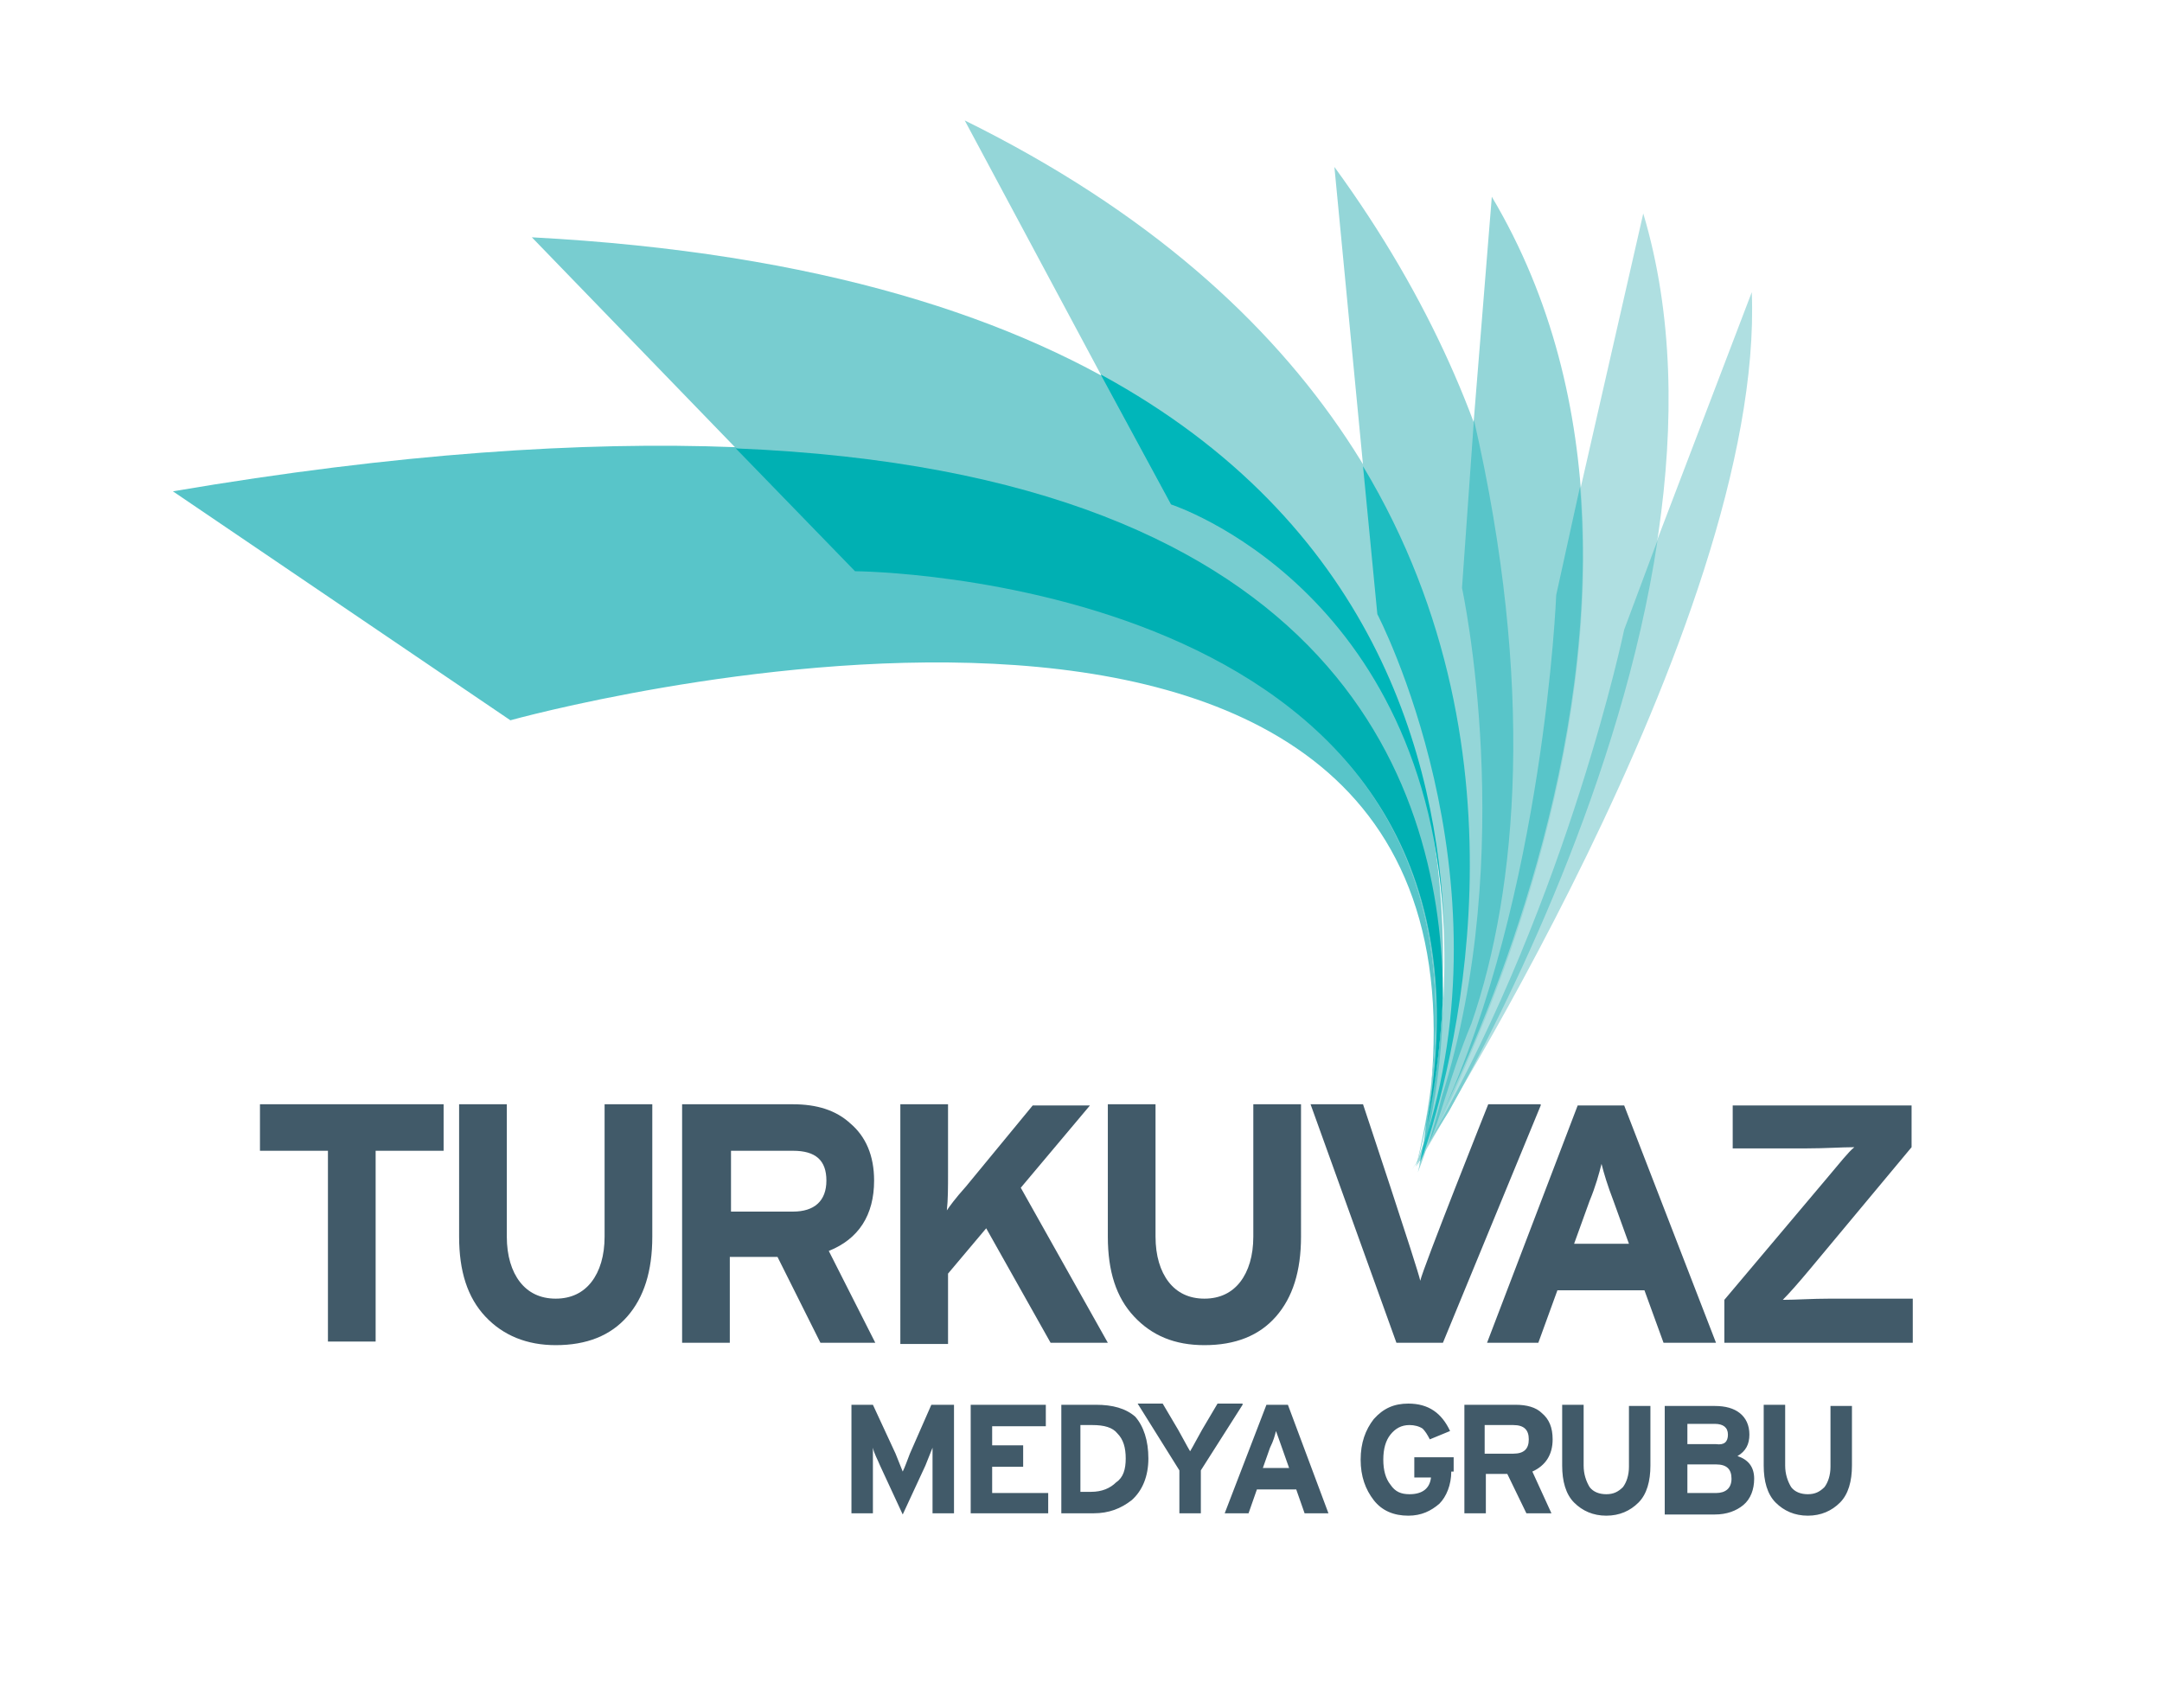 <?xml version="1.0" encoding="utf-8"?>
<!-- Generator: Adobe Illustrator 25.0.0, SVG Export Plug-In . SVG Version: 6.00 Build 0)  -->
<svg version="1.1" id="katman_1" xmlns="http://www.w3.org/2000/svg" xmlns:xlink="http://www.w3.org/1999/xlink" x="0px" y="0px"
	 viewBox="0 0 181.3 143.2" style="enable-background:new 0 0 181.3 143.2;" xml:space="preserve">
<style type="text/css">
	.st0{fill-rule:evenodd;clip-rule:evenodd;fill:#AFDFE1;}
	.st1{fill-rule:evenodd;clip-rule:evenodd;fill:#94D6D8;}
	.st2{fill-rule:evenodd;clip-rule:evenodd;fill:#78CDD0;}
	.st3{fill-rule:evenodd;clip-rule:evenodd;fill:#58C5C9;}
	.st4{fill:#00B0B3;}
	.st5{fill:#00B6BA;}
	.st6{fill:#1EBDC1;}
	.st7{fill:#58C5C9;}
	.st8{fill:#78CDD0;}
	.st9{fill-rule:evenodd;clip-rule:evenodd;fill:#415A69;}
</style>
<g id="surface1">
	<path class="st0" d="M136.1,52.8c0,0-5,24.3-17.7,45.3c0,0,29.6-45.8,28.5-73.6"/>
	<path class="st0" d="M130.5,49.9c0,0-1.1,29.1-11.8,48c0,0,29.2-46.2,19.1-80"/>
	<path class="st1" d="M122.1,53.7c0,0,6.4,21.2-3.3,44.1c0,0,26.7-47,6.3-81.3"/>
	<path class="st1" d="M115.5,51.5c0,0,11.9,22.8,3.2,46.3c0,0,25.7-39.2-6.8-83.8"/>
	<path class="st1" d="M98.2,42.4c0,0,31.4,10.1,20.7,55.9c0,0,23.8-57.7-38-88.2"/>
	<path class="st2" d="M71.7,47.9c0,0,59,0.3,47.1,49.7c0,0,22.2-72.6-74.2-77.7"/>
	<path class="st3" d="M121,83.6c0,8.2-2,14.2-2,14.2c0.3-1.3,0.5-2.5,0.6-3.7C120.2,91.7,120.8,88.1,121,83.6 M42.8,60.4L14.5,41.2
		C33.3,38,48.9,37,61.7,37.5l10,10.3c0,0,53.8,0.3,48.3,43.4C125.1,37.5,42.8,60.4,42.8,60.4"/>
	<path class="st4" d="M71.7,47.9l-10-10.3c51.1,2.1,59.3,28.9,59.3,46.1c-0.2,4.4-0.8,8.1-1.3,10.5c0.1-1,0.3-2,0.4-2.9
		C125.6,48.2,71.7,47.9,71.7,47.9"/>
	<path class="st5" d="M92.3,31.4c22.8,12.4,28.3,32,28.8,46.6c-1.2-28.7-22.9-35.7-22.9-35.7"/>
	<path class="st6" d="M119.1,97.4l0.2-1.1c7.6-23-3.8-44.8-3.8-44.8l-1.2-12.4c14.8,24.6,7.3,51,5.1,57.6"/>
	<path class="st7" d="M132.5,40.8c1.8,22.2-7.5,44.1-11.7,52.9c8.7-18.7,9.7-43.8,9.7-43.8"/>
	<path class="st7" d="M123.6,35.2c5.1,22.2,3.7,39.3-0.2,50.6c-1.9,4.6-2.6,8.1-3.6,10.1c0.3-1,0.7-2.3,1.1-3.9
		c6.5-20.6,1.7-42.7,1.7-42.7"/>
	<path class="st8" d="M119.6,96.3l0.5-1c11.5-20.3,16.1-42.5,16.1-42.5l2.8-7.5c-3,20-12.7,39.3-17.5,47.9
		C120.7,94.5,120,95.5,119.6,96.3"/>
	<path class="st9" d="M155.3,122.9c0,1.3-0.3,2.4-1,3.1c-0.7,0.7-1.6,1.1-2.7,1.1c-1.1,0-2-0.4-2.7-1.1c-0.7-0.7-1-1.8-1-3.1v-5.1
		h1.8v5.1c0,0.7,0.2,1.3,0.5,1.8c0.3,0.4,0.8,0.6,1.4,0.6c0.6,0,1-0.2,1.4-0.6c0.3-0.4,0.5-1,0.5-1.7v-5.1h1.8V122.9z M145.2,124
		c0-0.8-0.4-1.2-1.3-1.2h-2.4v2.4h2.4C144.7,125.2,145.2,124.8,145.2,124 M144.9,120.3c0-0.6-0.4-0.9-1.1-0.9h-2.3v1.7h2.4
		C144.6,121.2,144.9,120.9,144.9,120.3 M147.1,124c0,0.9-0.3,1.7-0.9,2.2c-0.6,0.5-1.4,0.8-2.4,0.8h-4.2v-9.1h4.2
		c0.9,0,1.6,0.2,2.1,0.6c0.5,0.4,0.8,1,0.8,1.8c0,0.8-0.3,1.4-1,1.8C146.6,122.4,147.1,123,147.1,124 M138.4,122.9
		c0,1.3-0.3,2.4-1,3.1s-1.6,1.1-2.7,1.1c-1.1,0-2-0.4-2.7-1.1c-0.7-0.7-1-1.8-1-3.1v-5.1h1.8v5.1c0,0.7,0.2,1.3,0.5,1.8
		c0.3,0.4,0.8,0.6,1.4,0.6c0.6,0,1-0.2,1.4-0.6c0.3-0.4,0.5-1,0.5-1.7v-5.1h1.8V122.9z M128.2,120.7c0-0.8-0.4-1.2-1.3-1.2h-2.4v2.4
		h2.4C127.8,121.9,128.2,121.5,128.2,120.7 M130.1,126.9H128l-1.6-3.3h-1.8v3.3h-1.8v-9.1h4.3c0.9,0,1.7,0.2,2.2,0.7
		c0.6,0.5,0.9,1.2,0.9,2.2c0,1.3-0.6,2.2-1.7,2.7L130.1,126.9z M121.7,123.4c0,1.1-0.4,2.1-1,2.7c-0.7,0.6-1.5,1-2.6,1
		c-1.2,0-2.2-0.4-2.9-1.3c-0.7-0.9-1.1-2-1.1-3.4c0-1.4,0.4-2.5,1.1-3.4c0.8-0.9,1.7-1.3,2.9-1.3c1.7,0,2.8,0.8,3.5,2.3l-1.7,0.7
		c-0.2-0.4-0.4-0.7-0.6-0.9c-0.3-0.2-0.7-0.3-1.1-0.3c-0.7,0-1.2,0.3-1.6,0.8s-0.6,1.2-0.6,2.1c0,0.9,0.2,1.6,0.6,2.1
		c0.4,0.6,0.9,0.8,1.6,0.8c1.1,0,1.7-0.5,1.8-1.4h-1.4v-1.7h3.3V123.4z M108.1,123.1l-0.6-1.7c-0.2-0.6-0.4-1.1-0.5-1.4
		c-0.1,0.4-0.2,0.8-0.5,1.4l-0.6,1.7H108.1z M111.4,126.9h-2l-0.7-2h-3.3l-0.7,2h-2l3.5-9.1h1.8L111.4,126.9z M104.2,117.8l-3.5,5.5
		v3.6h-1.8v-3.6l-3.5-5.6h2.1l1.3,2.2c0.4,0.7,0.7,1.3,1,1.8c0.3-0.5,0.6-1.1,1-1.8l1.3-2.2H104.2z M94.4,122.3
		c0-0.9-0.2-1.6-0.7-2.1c-0.4-0.5-1.1-0.7-2.1-0.7h-1v5.6h0.9c0.9,0,1.6-0.3,2.1-0.8C94.2,123.9,94.4,123.2,94.4,122.3 M96.3,122.3
		c0,1.5-0.5,2.7-1.4,3.5c-0.9,0.7-1.9,1.1-3.2,1.1h-2.7v-9.1h2.9c1.4,0,2.5,0.3,3.3,1C95.9,119.6,96.3,120.8,96.3,122.3 M87.9,126.9
		h-6.5v-9.1h6.3v1.8h-4.5v1.6h2.6v1.8h-2.6v2.2h4.7V126.9z M80,126.9h-1.8v-3.4l0-1.1l0-1c-0.2,0.5-0.4,1-0.6,1.5l-1.9,4.1l-1.9-4.1
		c-0.2-0.5-0.5-1-0.6-1.5l0,1l0,1.1v3.4h-1.8v-9.1h1.8l1.9,4.1c0.2,0.5,0.4,1,0.6,1.5c0.2-0.4,0.4-1,0.6-1.5l1.8-4.1H80V126.9z
		 M160.3,112.6h-15.7V109l8.6-10.2c1.1-1.3,1.8-2.2,2.3-2.6c-1.1,0-2.4,0.1-4,0.1h-6.2v-3.6h15v3.5l-8.5,10.2
		c-1,1.2-1.8,2.1-2.3,2.6c1.1,0,2.4-0.1,4-0.1h6.9V112.6z M136.6,104.3l-1.3-3.6c-0.5-1.3-0.8-2.3-1-3.1c-0.2,0.8-0.5,1.9-1,3.1
		l-1.3,3.6H136.6z M143.9,112.6h-4.4l-1.6-4.4h-7.3l-1.6,4.4h-4.3l7.6-19.9h3.9L143.9,112.6z M129.2,92.7l-8.2,19.9h-3.9l-7.2-20
		h4.4c0,0,4.6,13.8,4.8,14.8c0.2-1,5.7-14.8,5.7-14.8H129.2z M109.1,103.7c0,2.9-0.7,5.1-2.1,6.7c-1.4,1.6-3.4,2.4-6,2.4
		c-2.5,0-4.4-0.8-5.9-2.4c-1.5-1.6-2.2-3.8-2.2-6.7V92.6h4v11.1c0,1.6,0.4,2.9,1.1,3.8c0.7,0.9,1.7,1.4,3,1.4c1.3,0,2.3-0.5,3-1.4
		c0.7-0.9,1.1-2.2,1.1-3.8V92.6h4V103.7z M92.9,112.6h-4.8l-5.4-9.6l-3.2,3.8v5.9h-4V92.6h4v5.7c0,1.3,0,2.3-0.1,3.2
		c0.2-0.3,0.7-1,1.6-2l5.6-6.8h4.8l-5.8,6.9L92.9,112.6z M69.3,99c0-1.7-0.9-2.5-2.8-2.5h-5.2v5.1h5.2
		C68.3,101.6,69.3,100.7,69.3,99 M73.4,112.6h-4.6l-3.6-7.2h-4v7.2h-4V92.6h9.3c2,0,3.6,0.5,4.8,1.6c1.3,1.1,2,2.7,2,4.8
		c0,2.9-1.3,4.9-3.8,5.9L73.4,112.6z M54.7,103.7c0,2.9-0.7,5.1-2.1,6.7c-1.4,1.6-3.4,2.4-6,2.4c-2.4,0-4.4-0.8-5.9-2.4
		c-1.5-1.6-2.2-3.8-2.2-6.7V92.6h4v11.1c0,1.6,0.4,2.9,1.1,3.8c0.7,0.9,1.7,1.4,3,1.4c1.3,0,2.3-0.5,3-1.4c0.7-0.9,1.1-2.2,1.1-3.8
		V92.6h4V103.7z M37.2,96.5h-5.7v16h-4v-16h-5.7v-3.9h15.4"/>
</g>
</svg>
